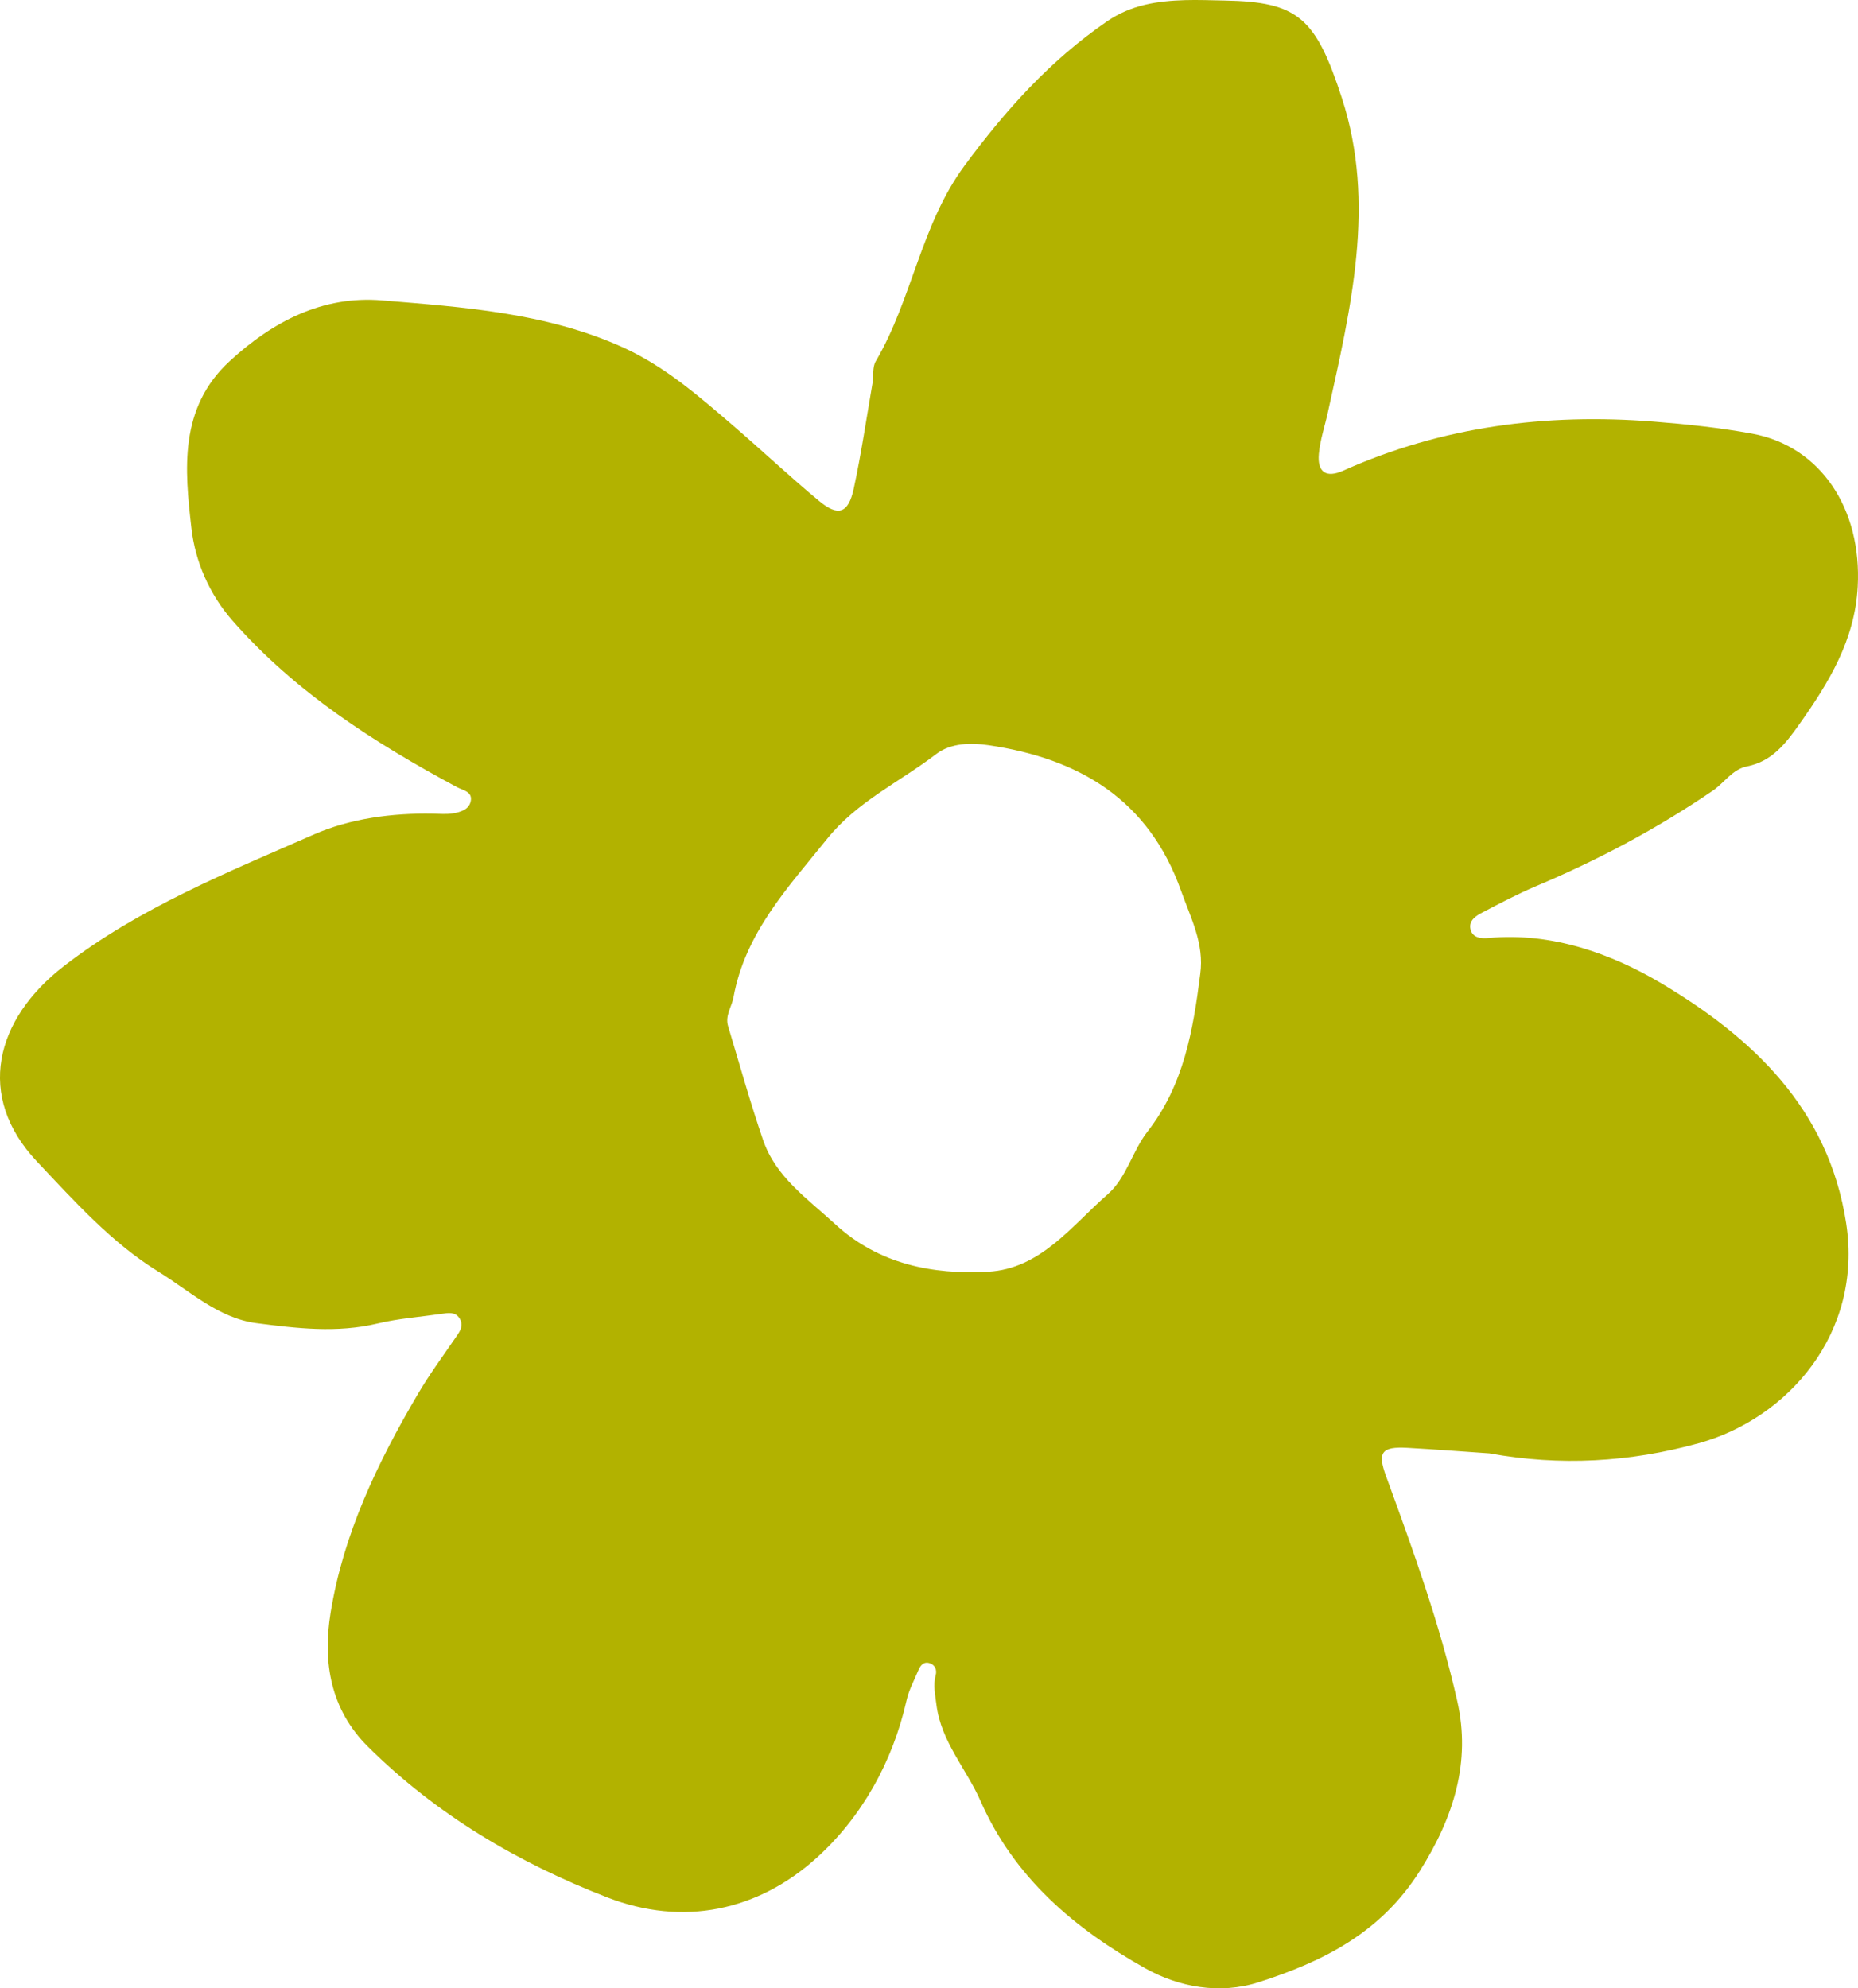 <svg xmlns="http://www.w3.org/2000/svg" xmlns:xlink="http://www.w3.org/1999/xlink" width="57px" height="61px" viewBox="0 0 57 61"><title>Fill 22</title><g id="Page-1" stroke="none" stroke-width="1" fill="none" fill-rule="evenodd"><path d="M36.821,29.883 C36.603,31.602 36.321,33.284 35.201,34.719 C34.74,35.31 34.557,36.137 33.984,36.638 C32.878,37.604 31.923,38.928 30.316,39.015 C28.609,39.109 26.955,38.786 25.617,37.552 C24.778,36.779 23.8,36.114 23.41,34.976 C23.014,33.822 22.687,32.646 22.335,31.478 C22.24,31.158 22.448,30.888 22.502,30.594 C22.863,28.619 24.171,27.231 25.369,25.741 C26.296,24.586 27.595,23.996 28.714,23.139 C29.169,22.79 29.786,22.781 30.334,22.863 C33.102,23.273 35.233,24.521 36.232,27.327 C36.532,28.169 36.95,28.955 36.821,29.883 M50.982,30.176 C49.458,29.266 47.609,28.594 45.668,28.777 C45.434,28.8 45.17,28.775 45.11,28.5 C45.054,28.232 45.292,28.09 45.491,27.987 C46.031,27.705 46.572,27.419 47.132,27.183 C49.033,26.382 50.842,25.418 52.546,24.257 C52.901,24.015 53.143,23.602 53.594,23.512 C54.362,23.359 54.776,22.817 55.202,22.217 C56.108,20.936 56.902,19.637 56.991,18.002 C57.122,15.606 55.851,13.692 53.754,13.304 C52.756,13.121 51.74,13.014 50.729,12.934 C47.438,12.675 44.245,13.078 41.206,14.44 C40.686,14.673 40.408,14.491 40.46,13.921 C40.499,13.495 40.642,13.078 40.735,12.656 C41.438,9.465 42.22,6.243 41.167,3.012 C40.365,0.547 39.831,0.056 37.566,0.016 C37.16,0.009 36.751,-0.008 36.345,0.004 C35.5,0.03 34.696,0.15 33.959,0.657 C32.215,1.854 30.841,3.389 29.591,5.081 C28.249,6.897 27.985,9.181 26.865,11.086 C26.759,11.267 26.805,11.537 26.766,11.761 C26.58,12.841 26.421,13.926 26.19,14.996 C26.026,15.749 25.716,15.856 25.135,15.375 C24.235,14.628 23.383,13.826 22.497,13.063 C21.438,12.15 20.378,11.227 19.088,10.647 C16.746,9.594 14.219,9.423 11.719,9.216 C9.901,9.064 8.37,9.86 7.048,11.078 C5.483,12.519 5.666,14.406 5.874,16.218 C5.991,17.23 6.425,18.236 7.134,19.043 C9.06,21.238 11.475,22.781 14.018,24.149 C14.209,24.251 14.512,24.286 14.438,24.595 C14.379,24.84 14.12,24.918 13.895,24.954 C13.697,24.987 13.49,24.967 13.288,24.964 C12.026,24.939 10.738,25.114 9.631,25.6 C6.985,26.762 4.264,27.855 1.959,29.64 C-0.151,31.273 -0.757,33.633 1.138,35.639 C2.282,36.85 3.427,38.132 4.859,39.013 C5.817,39.603 6.703,40.441 7.863,40.593 C9.092,40.752 10.335,40.903 11.58,40.605 C12.22,40.451 12.886,40.404 13.541,40.309 C13.744,40.279 13.967,40.238 14.096,40.443 C14.246,40.68 14.092,40.87 13.957,41.065 C13.568,41.631 13.16,42.187 12.813,42.779 C11.582,44.874 10.535,47.052 10.142,49.479 C9.894,51.008 10.143,52.447 11.286,53.584 C13.388,55.673 15.901,57.152 18.632,58.211 C20.963,59.114 23.252,58.621 25.048,57.001 C26.429,55.755 27.385,54.063 27.812,52.163 C27.883,51.846 28.047,51.549 28.173,51.244 C28.235,51.092 28.34,50.968 28.518,51.025 C28.685,51.077 28.75,51.23 28.705,51.394 C28.623,51.7 28.69,51.987 28.727,52.293 C28.868,53.434 29.647,54.264 30.083,55.256 C31.121,57.614 32.978,59.175 35.128,60.382 C36.163,60.963 37.418,61.195 38.611,60.813 C40.587,60.178 42.355,59.304 43.56,57.395 C44.605,55.738 45.125,54.049 44.708,52.197 C44.178,49.841 43.352,47.558 42.521,45.286 C42.254,44.557 42.379,44.375 43.177,44.419 C44.015,44.466 44.853,44.531 45.691,44.588 C47.855,44.983 50.005,44.861 52.113,44.277 C54.842,43.523 57.156,40.904 56.637,37.528 C56.095,34.001 53.745,31.828 50.982,30.176" id="Fill-22" fill="#B2B200"></path></g></svg>